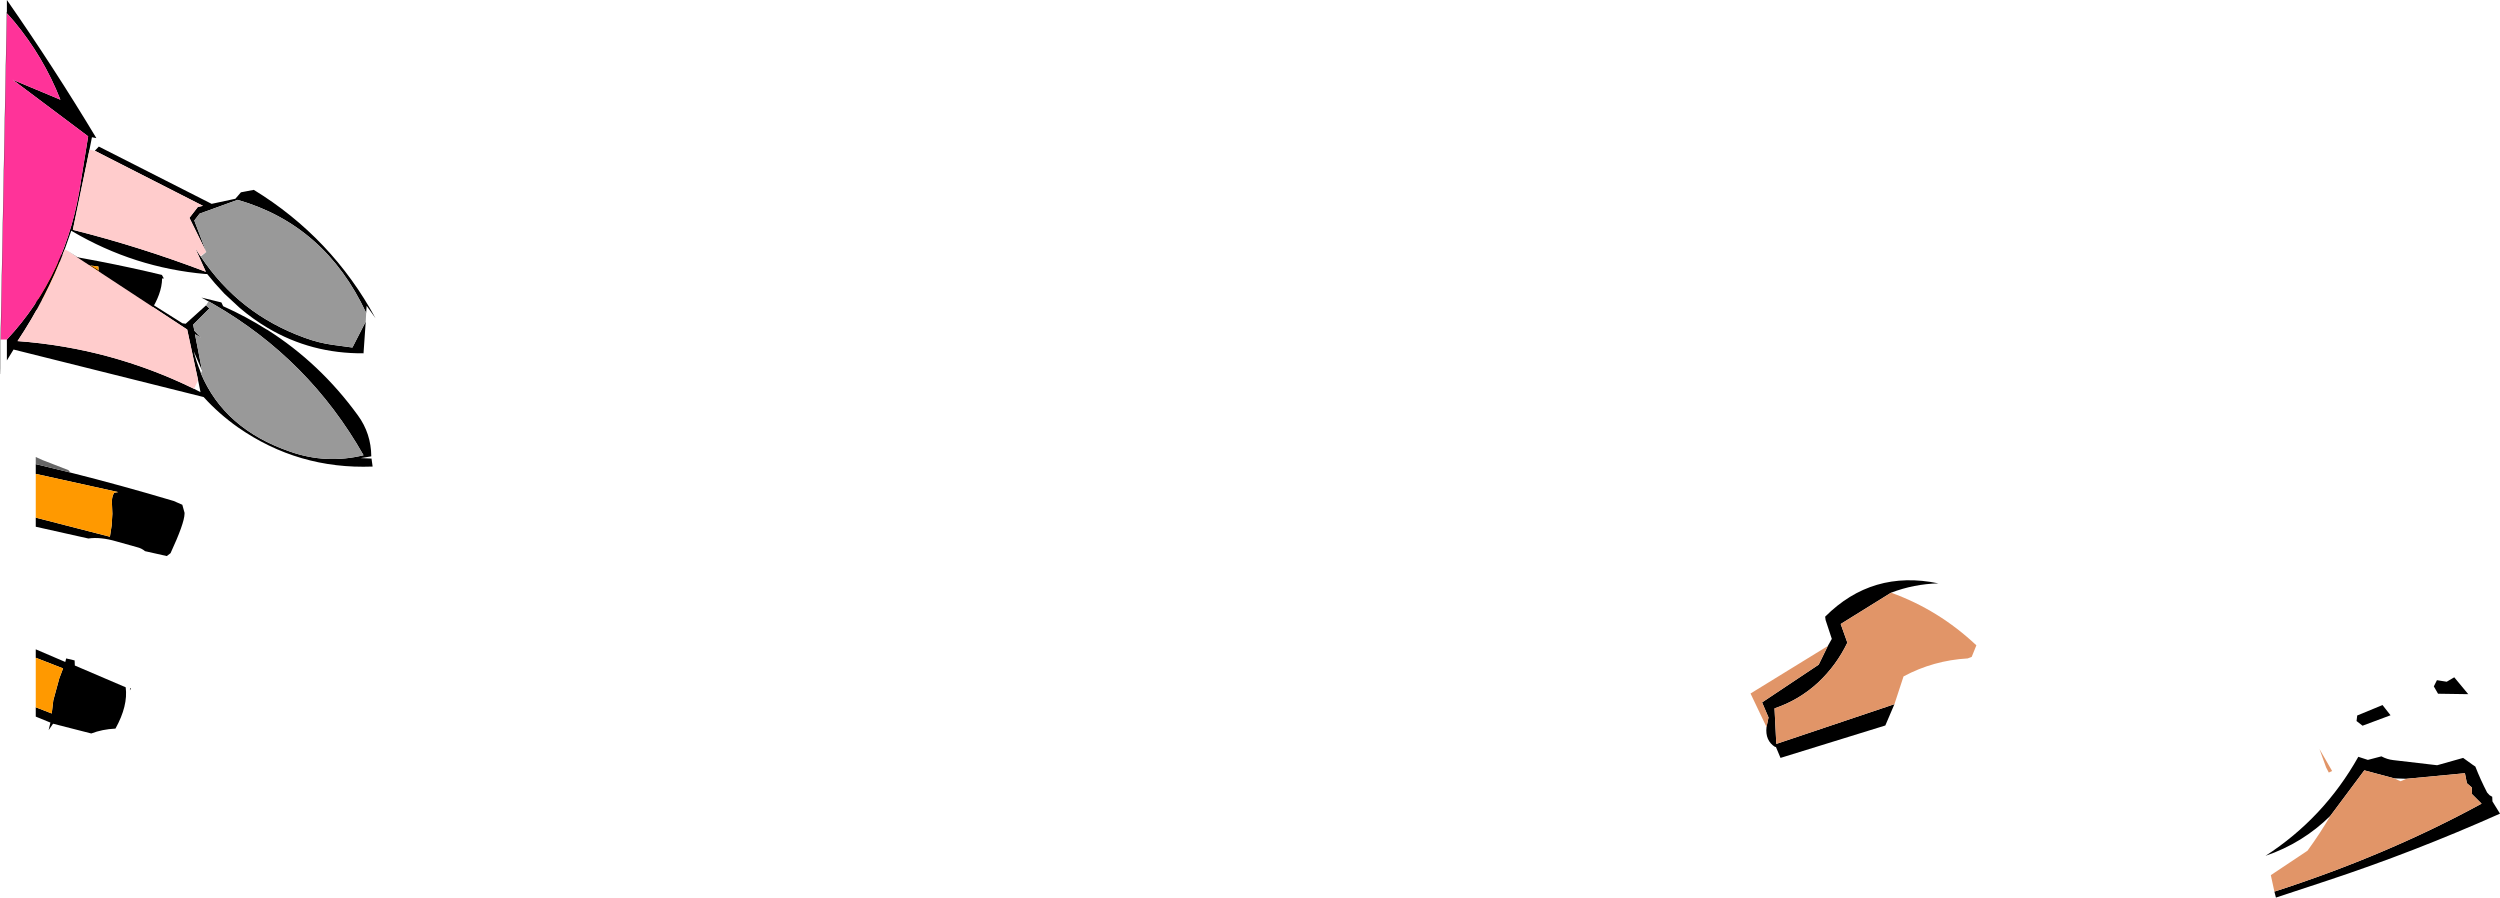 <?xml version="1.0" encoding="UTF-8" standalone="no"?>
<svg xmlns:xlink="http://www.w3.org/1999/xlink" height="202.1px" width="562.9px" xmlns="http://www.w3.org/2000/svg">
  <g transform="matrix(1.0, 0.0, 0.0, 1.0, 16.05, -127.7)">
    <path d="M-8.0 194.95 L6.5 197.25 6.1 187.7 -8.0 186.1 -8.0 184.1 Q6.45 186.25 20.4 189.6 L20.65 190.05 20.85 190.4 20.45 190.4 Q20.4 193.9 17.7 198.0 12.7 198.55 6.2 197.85 L0.5 198.2 -8.0 197.5 -8.0 194.95 M-0.2 234.1 Q11.5 237.05 23.05 240.5 L25.0 241.35 25.5 243.15 25.5 243.4 Q25.45 245.55 22.35 252.25 L21.5 252.9 16.6 251.8 Q15.85 251.15 14.8 250.9 L10.15 249.6 Q6.55 248.55 3.85 248.95 L-8.0 246.3 -8.0 244.25 8.7 248.55 9.1 245.95 9.25 243.4 9.15 240.85 9.15 240.4 Q9.2 239.4 9.65 238.65 L10.55 238.5 -8.0 234.4 -8.0 232.2 -0.2 234.1 M-8.0 275.8 L-8.0 273.9 -1.35 276.75 -1.15 275.95 0.75 276.4 0.8 277.55 12.25 282.45 Q12.8 286.6 9.95 291.75 6.95 291.9 4.5 292.85 L-4.1 290.65 -5.1 292.1 -4.7 290.4 -8.0 289.05 -8.0 286.95 -4.4 288.35 -4.05 285.4 -2.7 280.45 -1.85 278.2 -8.0 275.8 M13.25 282.6 L13.4 282.65 Q13.1 283.65 13.25 282.6" fill="#000000" fill-rule="evenodd" stroke="none"/>
    <path d="M-8.0 186.1 L6.1 187.7 6.5 197.25 -8.0 194.95 -8.0 186.1 M-8.0 234.4 L10.55 238.5 9.65 238.65 Q9.2 239.4 9.15 240.4 L9.15 240.85 9.25 243.4 9.1 245.95 8.7 248.55 -8.0 244.25 -8.0 234.4 M-8.0 275.8 L-1.85 278.2 -2.7 280.45 -4.05 285.4 -4.4 288.35 -8.0 286.95 -8.0 275.8" fill="#ff9900" fill-rule="evenodd" stroke="none"/>
    <path d="M-0.2 234.1 L-8.0 232.2 -8.0 230.6 -6.45 231.3 -0.65 233.55 -0.2 234.1" fill="#666666" fill-rule="evenodd" stroke="none"/>
    <path d="M395.5 273.15 L396.4 271.55 395.0 267.3 394.9 266.55 Q405.5 255.95 420.4 259.05 414.85 259.2 409.75 261.15 L398.4 268.2 399.9 272.4 Q397.45 277.5 393.3 281.4 389.0 285.35 383.5 287.2 L383.9 295.2 410.5 286.25 408.45 291.05 384.85 298.35 383.8 295.85 383.65 295.9 Q381.35 294.45 381.7 291.4 L382.15 289.25 380.7 285.85 393.45 277.35 395.5 273.15 M508.65 311.4 Q502.4 317.55 494.05 320.4 507.2 311.9 514.95 298.1 L517.1 298.8 520.15 298.0 Q521.45 298.7 522.85 298.85 L532.7 300.0 538.55 298.35 540.7 299.9 541.3 300.3 Q542.45 303.25 543.95 306.15 L544.5 306.75 545.1 307.1 545.15 308.15 546.85 310.9 Q527.45 319.55 507.75 326.05 L496.4 329.8 496.05 328.45 Q521.45 320.25 542.7 308.65 L540.55 306.5 540.5 305.0 539.4 304.05 538.95 301.8 525.8 303.05 523.0 302.95 516.3 301.15 508.65 311.4 M534.85 281.2 L536.55 280.2 539.7 284.0 532.9 283.9 531.95 282.25 532.65 280.85 534.85 281.2 M514.55 290.05 L514.7 288.8 520.4 286.45 522.2 288.75 515.9 291.1 514.55 290.05" fill="#000000" fill-rule="evenodd" stroke="none"/>
    <path d="M395.5 273.15 L393.45 277.35 380.7 285.85 382.15 289.25 381.7 291.4 378.1 283.85 395.5 273.15 M410.5 286.25 L383.9 295.2 383.5 287.2 Q389.0 285.35 393.3 281.4 397.45 277.5 399.9 272.4 L398.4 268.2 409.75 261.15 Q420.45 265.0 428.95 273.0 L427.9 275.6 427.0 275.95 Q419.25 276.4 412.55 280.0 L410.5 286.25 M508.65 311.4 L516.3 301.15 523.0 302.95 524.45 303.6 525.8 303.05 538.95 301.8 539.4 304.05 540.5 305.0 540.55 306.5 542.7 308.65 Q521.45 320.25 496.05 328.45 L495.25 324.75 503.5 319.25 Q506.25 315.5 508.65 311.4 M508.3 301.65 L507.7 300.5 506.2 296.35 509.05 301.3 508.3 301.65" fill="#e19568" fill-rule="evenodd" stroke="none"/>
    <path d="M5.3 161.65 L6.2 160.7 31.6 173.6 36.95 172.45 38.2 171.0 41.1 170.45 Q58.65 181.2 68.5 199.35 L66.5 196.55 66.4 198.15 Q57.15 178.35 37.45 172.7 L28.9 175.8 27.7 177.35 30.4 184.45 26.6 176.75 28.5 174.3 29.65 174.05 5.3 161.65 M66.3 200.1 L65.8 207.25 Q54.05 207.35 44.25 201.55 40.95 199.6 37.9 197.0 L34.45 193.8 32.35 191.5 30.6 189.4 30.25 189.4 Q14.2 188.0 0.25 179.8 L0.0 179.65 -1.5 183.9 Q-5.6 194.75 -12.1 204.5 8.85 206.05 27.65 215.25 L29.1 216.0 28.55 213.3 26.1 201.9 -1.15 184.0 25.05 200.5 25.45 200.55 25.75 200.6 30.35 196.45 31.1 197.15 27.45 200.8 27.7 202.15 29.15 203.7 27.85 202.95 29.45 211.15 27.55 206.75 Q28.15 209.1 29.05 211.3 L29.05 211.35 29.2 211.8 Q34.45 224.3 49.3 229.4 57.45 232.25 65.8 230.2 53.55 208.6 32.05 196.2 L30.9 195.55 30.85 195.55 29.3 194.7 33.8 195.8 34.2 196.65 Q39.35 198.95 44.0 201.9 L44.05 201.9 Q56.0 209.45 64.55 221.25 67.5 225.3 67.55 230.45 L65.15 230.85 67.55 230.95 67.6 230.95 67.85 232.75 Q51.1 233.4 37.5 223.9 33.25 220.9 29.8 217.1 L-13.0 206.4 -14.5 208.85 -14.5 204.15 Q-0.8 189.45 2.2 168.25 L3.8 158.4 -13.2 145.65 -2.45 150.15 Q-6.25 140.5 -12.9 132.5 L-14.5 130.7 -14.5 130.4 -14.5 127.7 Q-3.85 143.0 5.65 158.8 L4.65 158.6 4.1 161.4 0.35 179.45 Q15.5 183.25 30.3 188.9 L27.9 183.55 29.05 185.35 29.1 185.45 29.15 185.45 Q37.75 198.4 52.55 203.75 55.65 204.9 58.9 205.35 L63.3 205.95 66.3 200.1" fill="#000000" fill-rule="evenodd" stroke="none"/>
    <path d="M-1.5 183.9 L-1.25 184.0 -1.15 184.0 26.1 201.9 28.55 213.3 27.65 215.25 Q8.85 206.05 -12.1 204.5 -5.6 194.75 -1.5 183.9 M5.3 161.65 L29.65 174.05 28.5 174.3 26.6 176.75 30.4 184.45 29.05 185.35 27.9 183.55 30.3 188.9 Q15.5 183.25 0.35 179.45 L4.1 161.4 5.3 161.65" fill="#ffcccc" fill-rule="evenodd" stroke="none"/>
    <path d="M-14.5 204.15 L-15.9 204.15 -14.5 130.7 -12.9 132.5 Q-6.25 140.5 -2.45 150.15 L-13.2 145.65 3.8 158.4 2.2 168.25 Q-0.8 189.45 -14.5 204.15" fill="#ff3399" fill-rule="evenodd" stroke="none"/>
    <path d="M66.4 198.15 L66.3 200.1 63.3 205.95 58.9 205.35 Q55.65 204.9 52.55 203.75 37.75 198.4 29.15 185.45 L30.4 184.45 27.7 177.35 28.9 175.8 37.45 172.7 Q57.15 178.35 66.4 198.15 M30.35 196.45 L30.9 195.55 32.05 196.2 Q53.55 208.6 65.8 230.2 57.45 232.25 49.3 229.4 34.45 224.3 29.2 211.8 L29.45 211.15 27.85 202.95 29.15 203.7 27.7 202.15 27.45 200.8 31.1 197.15 30.35 196.45" fill="#999999" fill-rule="evenodd" stroke="none"/>
    <path d="M-15.9 204.15 L-16.05 211.9 M-14.5 130.7 L-15.9 204.15 M-14.5 130.7 L-14.5 130.4" fill="none" stroke="#000000" stroke-linecap="round" stroke-linejoin="round" stroke-width="0.05"/>
  </g>
</svg>
